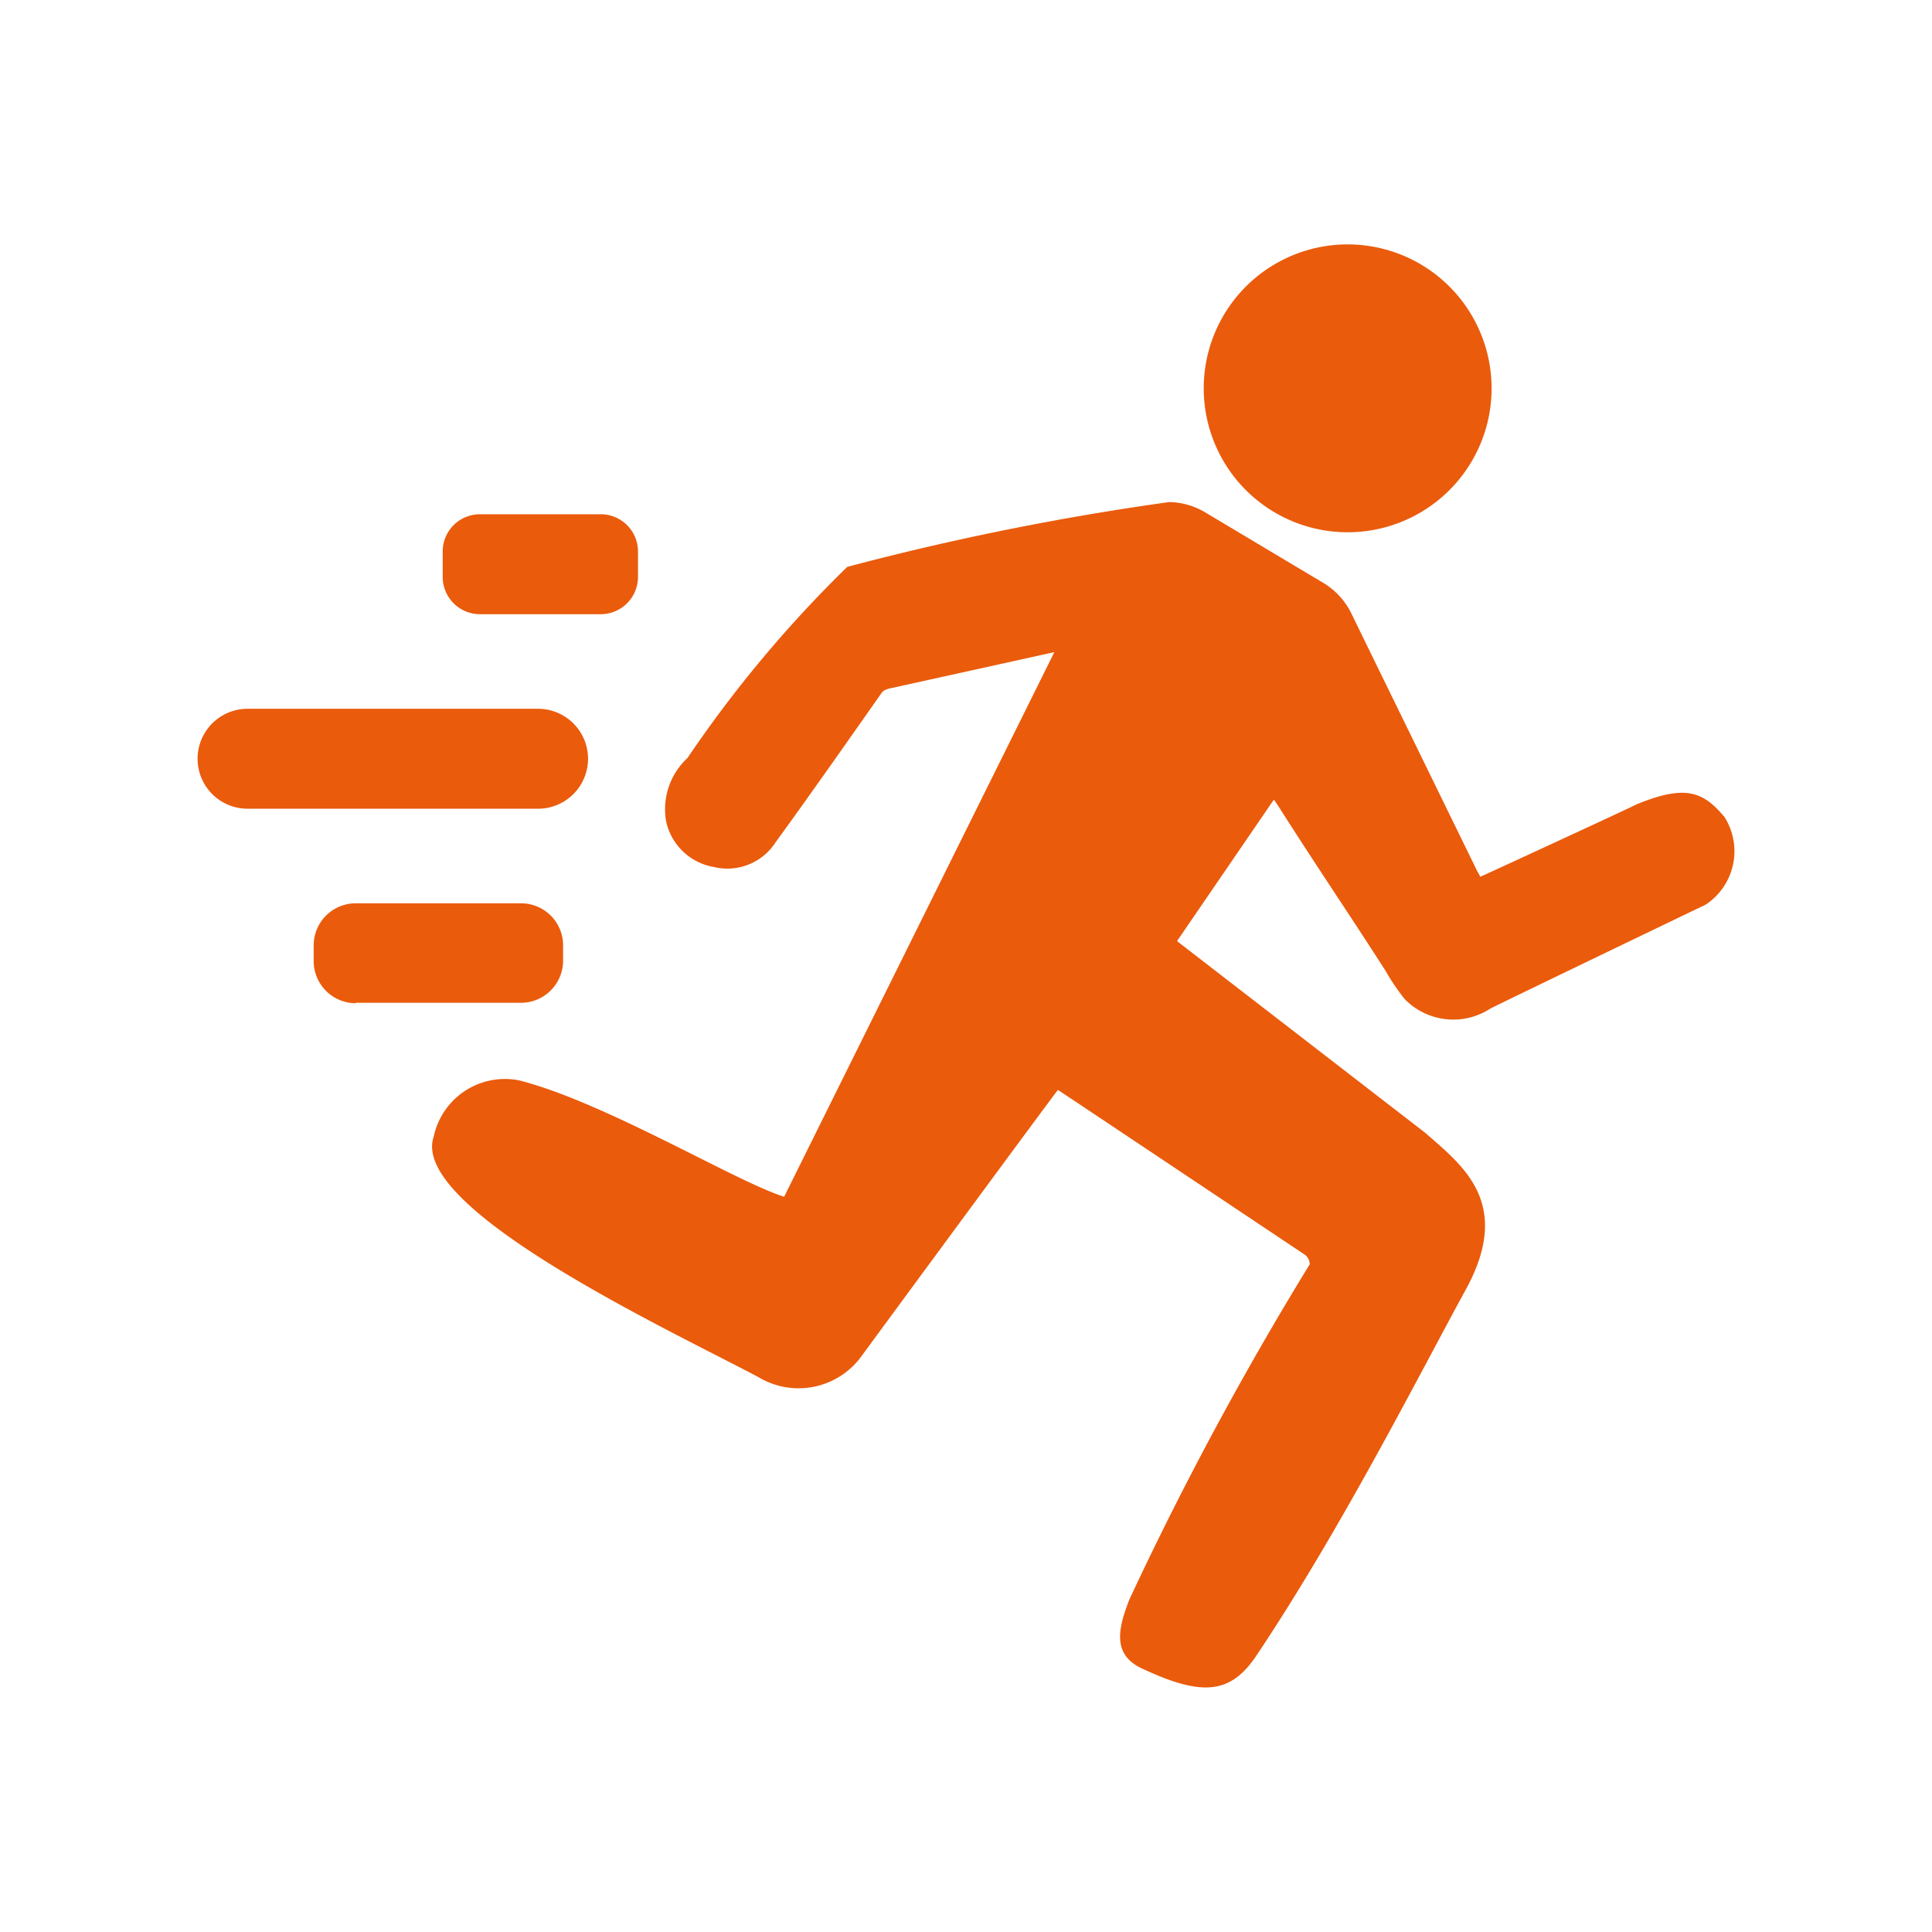 <svg xmlns="http://www.w3.org/2000/svg" xmlns:xlink="http://www.w3.org/1999/xlink" width="22" height="22" viewBox="0 0 22 22">
  <defs>
    <clipPath id="clip-path">
      <rect id="Rectangle_1516" data-name="Rectangle 1516" width="17.499" height="16.433" fill="#ea5b0c"/>
    </clipPath>
    <clipPath id="clip-wyjazdy-bardziej-aktywne">
      <rect width="22" height="22"/>
    </clipPath>
  </defs>
  <g id="wyjazdy-bardziej-aktywne" clip-path="url(#clip-wyjazdy-bardziej-aktywne)">
    <g id="Group_2208" data-name="Group 2208" transform="translate(2.25 2.783)">
      <g id="Group_2204" data-name="Group 2204" clip-path="url(#clip-path)">
        <path id="Path_11620" data-name="Path 11620" d="M14.988,7.616c.166-.075,1.738-.8,1.777-.824.554-.226.754-.149,1,.143a.727.727,0,0,1-.215,1c-.85.408-2.4,1.155-2.45,1.183a.773.773,0,0,1-.975-.108,2.385,2.385,0,0,1-.217-.32c-.427-.665-.792-1.2-1.218-1.871l-.055-.081-1.1,1.607v.007l2.824,2.181c.427.375,1,.8.461,1.785s-1.408,2.707-2.377,4.157c-.3.455-.626.478-1.313.156-.332-.156-.275-.444-.139-.788a38.126,38.126,0,0,1,2.052-3.813.135.135,0,0,0-.061-.113c-.859-.574-2.783-1.859-2.806-1.873-.074.09-2.127,2.881-2.24,3.036a.885.885,0,0,1-1.168.236C5.8,12.8,2.783,11.4,3.068,10.575a.829.829,0,0,1,.975-.639c.977.249,2.463,1.151,3.011,1.323h.005l3.076-6.2L8.29,5.466s-.09.013-.119.053c-.4.57-.8,1.14-1.212,1.708a.653.653,0,0,1-.7.279.672.672,0,0,1-.545-.522.794.794,0,0,1,.243-.719,13.953,13.953,0,0,1,1.82-2.177,30.951,30.951,0,0,1,3.667-.738.829.829,0,0,1,.408.117l1.34.8a.833.833,0,0,1,.325.351c.18.37.544,1.114.754,1.544l.68,1.392c.011.02.023.04.037.066" transform="translate(-0.379 -0.416)" fill="#ea5b0c"/>
        <path id="Path_11621" data-name="Path 11621" d="M14.722,0a1.639,1.639,0,1,1-1.641,1.636A1.639,1.639,0,0,1,14.722,0" transform="translate(-1.624)" fill="#ea5b0c"/>
        <path id="Path_11622" data-name="Path 11622" d="M3.612,4.647H4.986a.425.425,0,0,0,.425-.425V3.933a.424.424,0,0,0-.425-.424H3.612a.424.424,0,0,0-.425.424v.289a.425.425,0,0,0,.425.425" transform="translate(-0.396 -0.436)" fill="#ea5b0c"/>
        <path id="Path_11623" data-name="Path 11623" d="M.569,7.176H3.877a.569.569,0,1,0,0-1.138H.569a.569.569,0,1,0,0,1.138" transform="translate(0 -0.75)" fill="#ea5b0c"/>
        <path id="Path_11624" data-name="Path 11624" d="M1.989,9.7h1.88a.48.48,0,0,0,.48-.48V9.046a.479.479,0,0,0-.48-.479H1.989a.479.479,0,0,0-.48.479v.179a.48.48,0,0,0,.48.48" transform="translate(-0.187 -1.064)" fill="#ea5b0c"/>
      </g>
    </g>
  </g>
</svg>

